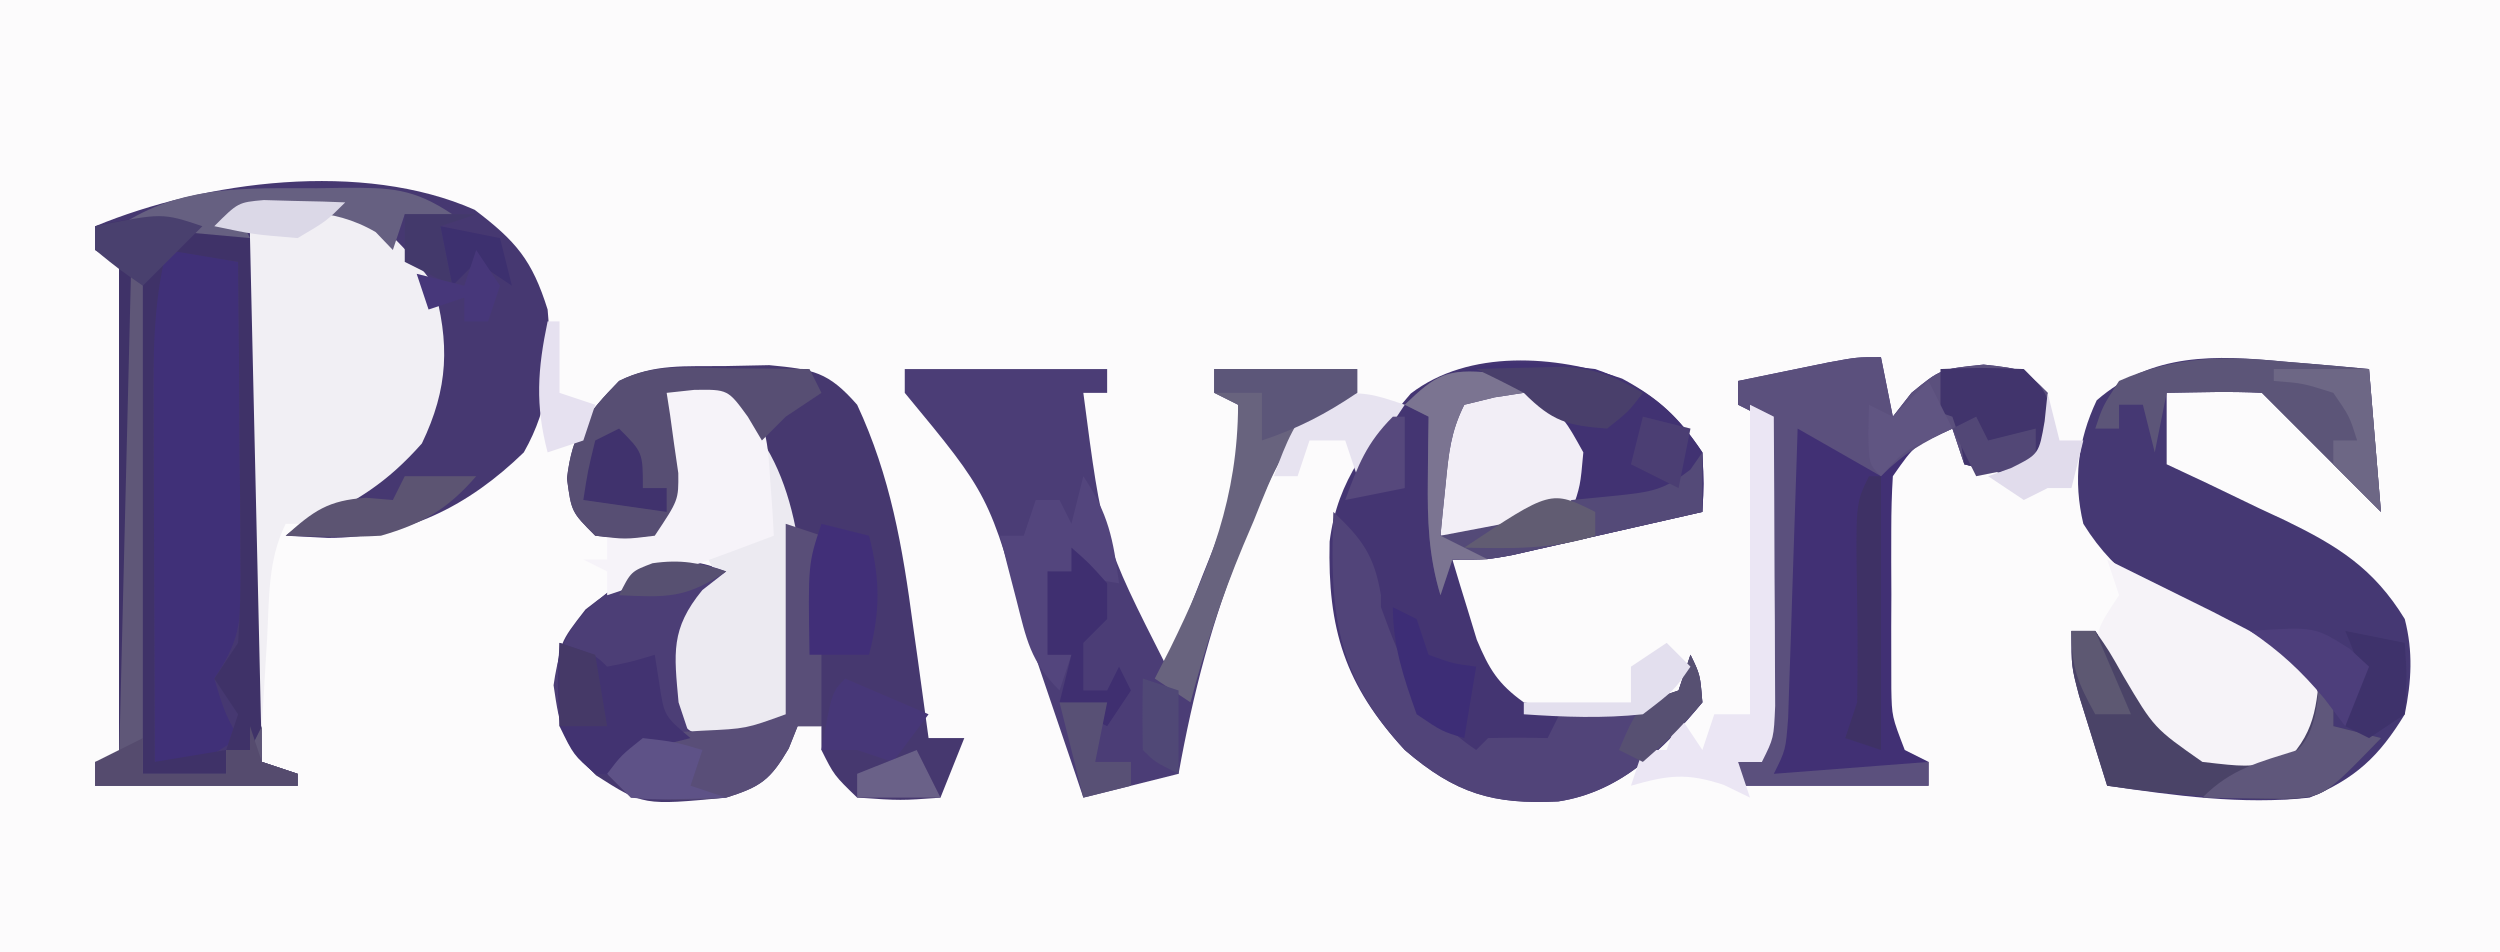 <?xml version="1.0" encoding="UTF-8"?>
<svg version="1.1" xmlns="http://www.w3.org/2000/svg" width="210" height="80">
<rect width="100%" height="100%" fill="#808080" stroke="none"/>
<path d="M0 0 C69.3 0 138.6 0 210 0 C210 26.4 210 52.8 210 80 C140.7 80 71.4 80 0 80 C0 53.6 0 27.2 0 0 Z " fill="#FCFBFC" transform="translate(0,0)"/>
<path d="M0 0 C3.481 2.646 4.82 4.217 6.125 8.375 C6.521 12.884 6.379 16.404 4.125 20.375 C-0.519 24.887 -5.796 27.551 -12.312 27.562 C-14.076 27.47 -14.076 27.47 -15.875 27.375 C-13.555 25.59 -11.243 23.983 -8.75 22.438 C-5.341 20.04 -5.341 20.04 -3.875 16.375 C-3.403 11.494 -3.352 9.348 -5.688 5 C-7.786 2.229 -7.786 2.229 -10.875 0.375 C-13.161 0.134 -13.161 0.134 -15.562 0.25 C-16.775 0.277 -16.775 0.277 -18.012 0.305 C-18.627 0.328 -19.241 0.351 -19.875 0.375 C-19.545 0.705 -19.215 1.035 -18.875 1.375 C-18.753 2.786 -18.697 4.203 -18.67 5.619 C-18.65 6.52 -18.63 7.421 -18.609 8.349 C-18.593 9.328 -18.576 10.308 -18.559 11.316 C-18.538 12.314 -18.517 13.311 -18.496 14.339 C-18.43 17.538 -18.371 20.738 -18.312 23.938 C-18.269 26.101 -18.226 28.264 -18.182 30.428 C-18.074 35.743 -17.973 41.059 -17.875 46.375 C-16.885 46.705 -15.895 47.035 -14.875 47.375 C-14.875 47.705 -14.875 48.035 -14.875 48.375 C-20.485 48.375 -26.095 48.375 -31.875 48.375 C-31.875 47.715 -31.875 47.055 -31.875 46.375 C-31.215 46.375 -30.555 46.375 -29.875 46.375 C-29.875 32.515 -29.875 18.655 -29.875 4.375 C-30.535 4.045 -31.195 3.715 -31.875 3.375 C-31.875 2.715 -31.875 2.055 -31.875 1.375 C-22.619 -2.446 -9.421 -4.17 0 0 Z " fill="#463871" transform="translate(39.875,17.625)"/>
<path d="M0 0 C3.105 1.679 4.773 3.248 6.738 6.195 C6.863 8.883 6.863 8.883 6.738 11.195 C3.802 11.866 0.864 12.532 -2.074 13.195 C-2.908 13.386 -3.741 13.577 -4.6 13.773 C-5.402 13.954 -6.204 14.134 -7.031 14.32 C-7.77 14.488 -8.508 14.655 -9.269 14.828 C-11.262 15.195 -11.262 15.195 -14.262 15.195 C-13.836 16.636 -13.395 18.073 -12.949 19.508 C-12.706 20.308 -12.462 21.109 -12.211 21.934 C-11.177 24.398 -10.434 25.64 -8.262 27.195 C-5.853 27.595 -5.853 27.595 -3.262 27.445 C-2.395 27.43 -1.529 27.414 -0.637 27.398 C1.887 27.276 1.887 27.276 4.738 26.195 C5.068 25.205 5.398 24.215 5.738 23.195 C6.551 24.883 6.551 24.883 6.738 27.195 C3.458 31.15 -0.135 34.72 -5.367 35.516 C-10.839 35.791 -14 34.863 -18.262 31.195 C-23.309 25.728 -24.749 21.029 -24.574 13.691 C-23.913 8.412 -21.174 5.267 -17.762 1.258 C-12.881 -2.493 -5.557 -1.977 0 0 Z " fill="#443572" transform="translate(136.262,31.805)"/>
<path d="M0 0 C1.235 -0.026 2.47 -0.052 3.742 -0.078 C7.456 0.282 8.684 0.469 11.125 3.25 C13.927 9.267 14.942 15.207 15.812 21.75 C15.942 22.668 16.072 23.586 16.205 24.531 C16.52 26.77 16.826 29.009 17.125 31.25 C18.115 31.25 19.105 31.25 20.125 31.25 C19.465 32.9 18.805 34.55 18.125 36.25 C14.812 36.5 14.812 36.5 11.125 36.25 C9.188 34.375 9.188 34.375 8.125 32.25 C8.125 31.59 8.125 30.93 8.125 30.25 C7.465 30.25 6.805 30.25 6.125 30.25 C5.878 30.869 5.63 31.488 5.375 32.125 C3.819 34.769 3.049 35.327 0.125 36.25 C-6.836 36.913 -6.836 36.913 -10.812 34.375 C-13.453 31.655 -13.819 30.748 -14.25 26.938 C-13.875 23.25 -13.875 23.25 -11.688 20.438 C-9.031 18.371 -7.121 17.082 -3.875 16.25 C-1.562 16.625 -1.562 16.625 0.125 17.25 C-0.865 18.023 -0.865 18.023 -1.875 18.812 C-4.206 21.197 -4.206 21.197 -4.25 24.875 C-4.223 28.318 -4.223 28.318 -1.875 30.25 C1.722 29.927 1.722 29.927 5.125 29.25 C5.962 14.808 5.962 14.808 0.125 2.25 C-2.501 1.916 -2.501 1.916 -4.875 2.25 C-4.78 2.865 -4.684 3.48 -4.586 4.113 C-4.475 4.922 -4.364 5.73 -4.25 6.562 C-4.134 7.363 -4.018 8.164 -3.898 8.988 C-3.875 11.25 -3.875 11.25 -5.875 14.25 C-8.375 14.562 -8.375 14.562 -10.875 14.25 C-12.875 12.25 -12.875 12.25 -13.25 9.438 C-12.793 5.55 -11.57 4.024 -8.875 1.25 C-5.936 -0.22 -3.271 0.041 0 0 Z " fill="#46386F" transform="translate(60.875,30.75)"/>
<path d="M0 0 C0.688 0.057 1.377 0.113 2.086 0.172 C3.767 0.312 5.446 0.467 7.125 0.625 C7.455 4.585 7.785 8.545 8.125 12.625 C4.792 9.292 1.458 5.958 -1.875 2.625 C-4.546 2.484 -7.199 2.583 -9.875 2.625 C-9.875 4.605 -9.875 6.585 -9.875 8.625 C-8.766 9.144 -7.658 9.664 -6.516 10.199 C-5.052 10.903 -3.588 11.607 -2.125 12.312 C-1.395 12.652 -0.666 12.992 0.086 13.342 C4.464 15.471 7.51 17.346 10.125 21.625 C10.836 24.384 10.689 26.838 10.125 29.625 C7.949 33.2 5.953 35.042 2.125 36.625 C-3.537 37.253 -9.27 36.44 -14.875 35.625 C-15.38 34.022 -15.879 32.418 -16.375 30.812 C-16.653 29.919 -16.932 29.026 -17.219 28.105 C-17.875 25.625 -17.875 25.625 -17.875 22.625 C-17.215 22.625 -16.555 22.625 -15.875 22.625 C-14.727 24.27 -14.727 24.27 -13.5 26.438 C-10.933 30.786 -10.933 30.786 -6.875 33.625 C-3.291 34.042 -3.291 34.042 0.125 33.625 C2.459 31.754 2.459 31.754 2.176 28.723 C1.391 25.353 1.391 25.353 -1.895 23.684 C-3.149 23.121 -4.414 22.581 -5.688 22.062 C-10.524 20.028 -14.021 18.216 -16.875 13.625 C-17.732 10 -17.356 6.639 -15.75 3.25 C-11.106 -0.775 -5.804 -0.562 0 0 Z " fill="#453873" transform="translate(191.875,30.375)"/>
<path d="M0 0 C5.61 0 11.22 0 17 0 C17 0.66 17 1.32 17 2 C16.34 2 15.68 2 15 2 C16.614 14.376 16.614 14.376 22 25 C23.013 22.463 24.01 19.921 25 17.375 C25.429 16.306 25.429 16.306 25.867 15.215 C27.499 10.98 28.35 7.617 28 3 C27.34 2.67 26.68 2.34 26 2 C26 1.34 26 0.68 26 0 C29.96 0 33.92 0 38 0 C38 0.66 38 1.32 38 2 C37.25 2.384 36.5 2.768 35.727 3.164 C32.14 5.579 30.954 8.5 29.375 12.375 C29.077 13.079 28.778 13.784 28.47 14.51 C25.87 20.862 24.215 27.24 23 34 C20.36 34.66 17.72 35.32 15 36 C14.784 35.356 14.568 34.711 14.345 34.047 C13.342 31.071 12.327 28.098 11.312 25.125 C10.803 23.605 10.803 23.605 10.283 22.055 C7.091 10.567 7.091 10.567 0 2 C0 1.34 0 0.68 0 0 Z " fill="#4B3D76" transform="translate(76,31)"/>
<path d="M0 0 C0.33 1.65 0.66 3.3 1 5 C1.516 4.34 2.031 3.68 2.562 3 C5 1 5 1 8.625 0.625 C12 1 12 1 14 3 C14.25 5.5 14.25 5.5 14 8 C13.34 8.66 12.68 9.32 12 10 C9.375 9.625 9.375 9.625 7 9 C6.67 8.01 6.34 7.02 6 6 C2.878 7.309 2.878 7.309 1 10 C0.905 11.486 0.869 12.976 0.867 14.465 C0.866 15.347 0.865 16.23 0.863 17.139 C0.867 18.062 0.871 18.986 0.875 19.938 C0.871 20.857 0.867 21.777 0.863 22.725 C0.865 24.05 0.865 24.05 0.867 25.402 C0.868 26.212 0.869 27.021 0.871 27.855 C0.918 30.186 0.918 30.186 2 33 C2.66 33.33 3.32 33.66 4 34 C4 34.66 4 35.32 4 36 C-1.28 36 -6.56 36 -12 36 C-12 35.34 -12 34.68 -12 34 C-11.34 34 -10.68 34 -10 34 C-10 24.43 -10 14.86 -10 5 C-10.66 4.67 -11.32 4.34 -12 4 C-12 3.34 -12 2.68 -12 2 C-10.375 1.664 -8.75 1.332 -7.125 1 C-6.22 0.814 -5.315 0.629 -4.383 0.438 C-2 0 -2 0 0 0 Z " fill="#413074" transform="translate(158,30)"/>
<path d="M0 0 C3.137 1.651 5.235 3.991 7.375 6.812 C8.813 11.847 8.666 15.616 6.438 20.25 C3.485 23.581 0.999 25.074 -3 27 C-3.66 27 -4.32 27 -5 27 C-6.521 30.042 -6.374 33.28 -6.562 36.625 C-6.606 37.331 -6.649 38.038 -6.693 38.766 C-6.799 40.51 -6.9 42.255 -7 44 C-7.33 44 -7.66 44 -8 44 C-8 30.14 -8 16.28 -8 2 C-8.99 1.67 -9.98 1.34 -11 1 C-7.511 -0.745 -3.807 -0.576 0 0 Z " fill="#F1EFF4" transform="translate(29,17)"/>
<path d="M0 0 C4.102 1.44 6.558 3.337 9 7 C9.125 9.688 9.125 9.688 9 12 C6.063 12.671 3.126 13.337 0.188 14 C-0.646 14.191 -1.479 14.382 -2.338 14.578 C-3.14 14.759 -3.943 14.939 -4.77 15.125 C-5.508 15.293 -6.246 15.46 -7.007 15.633 C-9 16 -9 16 -12 16 C-12.33 16.99 -12.66 17.98 -13 19 C-14.001 15.689 -14.104 12.699 -14.062 9.25 C-14.053 8.265 -14.044 7.28 -14.035 6.266 C-14.024 5.518 -14.012 4.77 -14 4 C-14.66 3.67 -15.32 3.34 -16 3 C-11.239 -1.284 -6.088 -0.732 0 0 Z " fill="#413272" transform="translate(134,31)"/>
<path d="M0 0 C2.007 0.287 4.009 0.619 6 1 C6.049 5.502 6.086 10.005 6.11 14.507 C6.12 16.039 6.134 17.57 6.151 19.102 C6.175 21.304 6.186 23.505 6.195 25.707 C6.206 26.392 6.216 27.076 6.227 27.781 C6.227 31.431 6.086 32.871 4 36 C4.802 38.671 4.802 38.671 6 41 C3 43 3 43 -1 43 C-1.025 37.037 -1.043 31.074 -1.055 25.111 C-1.06 23.08 -1.067 21.05 -1.075 19.02 C-1.088 16.108 -1.093 13.197 -1.098 10.285 C-1.103 9.372 -1.108 8.458 -1.113 7.517 C-1.113 5.344 -1.062 3.172 -1 1 C-0.67 0.67 -0.34 0.34 0 0 Z " fill="#403078" transform="translate(14,21)"/>
<path d="M0 0 C0.33 14.52 0.66 29.04 1 44 C1.99 44.33 2.98 44.66 4 45 C4 45.33 4 45.66 4 46 C-1.61 46 -7.22 46 -13 46 C-13 45.34 -13 44.68 -13 44 C-12.34 44 -11.68 44 -11 44 C-11 30.14 -11 16.28 -11 2 C-11.66 1.67 -12.32 1.34 -13 1 C-13 0.34 -13 -0.32 -13 -1 C-7.537 -2.332 -5.966 -1.705 0 0 Z M-7 1 C-8.171 5.622 -8.128 10.069 -8.098 14.801 C-8.096 15.637 -8.095 16.474 -8.093 17.335 C-8.088 19.994 -8.075 22.653 -8.062 25.312 C-8.057 27.12 -8.053 28.928 -8.049 30.736 C-8.038 35.158 -8.021 39.579 -8 44 C-5.03 43.505 -5.03 43.505 -2 43 C-1.67 42.01 -1.34 41.02 -1 40 C-1.66 39.01 -2.32 38.02 -3 37 C-2.34 36.01 -1.68 35.02 -1 34 C-0.829 31.529 -0.767 29.175 -0.805 26.707 C-0.808 26.001 -0.81 25.295 -0.813 24.568 C-0.824 22.316 -0.85 20.064 -0.875 17.812 C-0.885 16.285 -0.894 14.757 -0.902 13.229 C-0.924 9.486 -0.959 5.743 -1 2 C-3.97 1.505 -3.97 1.505 -7 1 Z " fill="#3F3268" transform="translate(21,20)"/>
<path d="M0 0 C0.33 1.65 0.66 3.3 1 5 C1.516 4.34 2.031 3.68 2.562 3 C5 1 5 1 8.625 0.625 C12 1 12 1 14 3 C14.25 5.5 14.25 5.5 14 8 C13.34 8.66 12.68 9.32 12 10 C9.375 9.625 9.375 9.625 7 9 C6.67 8.01 6.34 7.02 6 6 C3.532 7.152 1.952 8.048 0 10 C-3.465 8.02 -3.465 8.02 -7 6 C-7.025 6.807 -7.05 7.615 -7.076 8.447 C-7.192 12.09 -7.314 15.732 -7.438 19.375 C-7.477 20.646 -7.516 21.917 -7.557 23.227 C-7.599 24.438 -7.64 25.65 -7.684 26.898 C-7.739 28.579 -7.739 28.579 -7.795 30.294 C-8 33 -8 33 -9 35 C-2.565 34.505 -2.565 34.505 4 34 C4 34.66 4 35.32 4 36 C-1.28 36 -6.56 36 -12 36 C-12 35.34 -12 34.68 -12 34 C-11.34 34 -10.68 34 -10 34 C-10 24.43 -10 14.86 -10 5 C-10.66 4.67 -11.32 4.34 -12 4 C-12 3.34 -12 2.68 -12 2 C-10.375 1.664 -8.75 1.332 -7.125 1 C-6.22 0.814 -5.315 0.629 -4.383 0.438 C-2 0 -2 0 0 0 Z " fill="#5B507D" transform="translate(158,30)"/>
<path d="M0 0 C1.897 0.935 3.793 1.873 5.688 2.812 C6.743 3.335 7.799 3.857 8.887 4.395 C16.83 8.491 16.83 8.491 18 12 C18 15 18 15 17 16.875 C13.753 18.701 11.668 18.55 8 18 C3.968 15.639 1.491 13.001 -0.562 8.812 C-1 6 -1 6 1 3 C0.67 2.01 0.34 1.02 0 0 Z " fill="#F6F3F8" transform="translate(177,47)"/>
<path d="M0 0 C2.429 2.279 3.446 3.675 4 7 C4 7.33 4 7.66 4 8 C5.805 12.998 7.503 17.002 12 20 C12.33 19.67 12.66 19.34 13 19 C14.666 18.959 16.334 18.957 18 19 C18.33 18.34 18.66 17.68 19 17 C21.325 16.613 23.66 16.282 26 16 C26.99 15.67 27.98 15.34 29 15 C29.33 14.01 29.66 13.02 30 12 C30.812 13.688 30.812 13.688 31 16 C27.72 19.955 24.127 23.524 18.895 24.32 C13.423 24.595 10.262 23.667 6 20 C0.116 13.626 -0.292 8.357 0 0 Z " fill="#514479" transform="translate(112,43)"/>
<path d="M0 0 C4.029 6.043 3.915 15.918 3 23 C-0.233 25.155 -1.252 25.469 -5 25 C-6.812 23.938 -6.812 23.938 -8 22 C-8.438 18.562 -8.438 18.562 -8 15 C-6 12.562 -6 12.562 -4 11 C-4.33 10.34 -4.66 9.68 -5 9 C-3.35 8.67 -1.7 8.34 0 8 C0 5.36 0 2.72 0 0 Z " fill="#ECEAF1" transform="translate(64,37)"/>
<path d="M0 0 C-0.99 0.773 -0.99 0.773 -2 1.562 C-4.687 4.837 -4.376 6.866 -4 11 C-3.67 11.99 -3.34 12.98 -3 14 C-4.32 14.33 -5.64 14.66 -7 15 C-6.67 15.66 -6.34 16.32 -6 17 C-8.312 17.25 -8.312 17.25 -11 17 C-13.696 14.675 -13.986 13.097 -14.5 9.562 C-13.866 5.046 -12.557 3.767 -9 1 C-5.603 -0.823 -3.65 -1.352 0 0 Z " fill="#4C3E76" transform="translate(61,48)"/>
<path d="M0 0 C2.625 0.25 2.625 0.25 4.246 1.441 C6.046 3.803 6.122 5.497 6.312 8.438 C6.411 9.789 6.411 9.789 6.512 11.168 C6.549 11.855 6.586 12.542 6.625 13.25 C1.984 15.011 -2.653 16.715 -7.375 18.25 C-7.375 17.59 -7.375 16.93 -7.375 16.25 C-8.035 15.92 -8.695 15.59 -9.375 15.25 C-8.715 15.25 -8.055 15.25 -7.375 15.25 C-7.375 14.59 -7.375 13.93 -7.375 13.25 C-6.055 12.92 -4.735 12.59 -3.375 12.25 C-2.315 8.247 -2.64 5.293 -3.375 1.25 C-2.375 0.25 -2.375 0.25 0 0 Z " fill="#F6F3F9" transform="translate(58.375,31.75)"/>
<path d="M0 0 C1.281 0.009 2.563 0.018 3.883 0.027 C4.87 0.039 5.858 0.051 6.875 0.062 C7.205 0.723 7.535 1.383 7.875 2.062 C6.885 2.723 5.895 3.382 4.875 4.062 C4.215 4.723 3.555 5.383 2.875 6.062 C2.483 5.402 2.091 4.742 1.688 4.062 C0.021 1.771 0.021 1.771 -2.812 1.812 C-3.576 1.895 -4.339 1.978 -5.125 2.062 C-5.03 2.677 -4.934 3.292 -4.836 3.926 C-4.725 4.734 -4.614 5.542 -4.5 6.375 C-4.384 7.176 -4.268 7.976 -4.148 8.801 C-4.125 11.062 -4.125 11.062 -6.125 14.062 C-8.625 14.375 -8.625 14.375 -11.125 14.062 C-13.125 12.062 -13.125 12.062 -13.5 9.25 C-13.043 5.362 -11.82 3.837 -9.125 1.062 C-6.122 -0.439 -3.334 -0.03 0 0 Z " fill="#574E73" transform="translate(61.125,30.938)"/>
<path d="M0 0 C2.875 -0.5 2.875 -0.5 6 0 C8.438 2.188 8.438 2.188 10 5 C9.75 7.812 9.75 7.812 9 10 C5.177 11.423 2.087 12.24 -2 12 C-2.054 10.563 -2.093 9.125 -2.125 7.688 C-2.148 6.887 -2.171 6.086 -2.195 5.262 C-2 3 -2 3 0 0 Z " fill="#F2EEF6" transform="translate(123,33)"/>
<path d="M0 0 C0.66 0 1.32 0 2 0 C3.148 1.645 3.148 1.645 4.375 3.812 C6.942 8.161 6.942 8.161 11 11 C14.584 11.417 14.584 11.417 18 11 C20.762 8.238 20.579 5.793 21 2 C21.33 2 21.66 2 22 2 C22 3.98 22 5.96 22 8 C23.32 8.33 24.64 8.66 26 9 C21.246 13.912 21.246 13.912 18.117 14.133 C12.99 14.115 8.075 13.738 3 13 C2.495 11.397 1.996 9.793 1.5 8.188 C1.222 7.294 0.943 6.401 0.656 5.48 C0 3 0 3 0 0 Z " fill="#4A4367" transform="translate(174,53)"/>
<path d="M0 0 C0.688 0.057 1.377 0.113 2.086 0.172 C3.767 0.312 5.446 0.467 7.125 0.625 C7.455 4.585 7.785 8.545 8.125 12.625 C4.792 9.292 1.458 5.958 -1.875 2.625 C-4.546 2.484 -7.199 2.583 -9.875 2.625 C-10.205 4.275 -10.535 5.925 -10.875 7.625 C-11.205 6.305 -11.535 4.985 -11.875 3.625 C-12.535 3.625 -13.195 3.625 -13.875 3.625 C-13.875 4.285 -13.875 4.945 -13.875 5.625 C-14.535 5.625 -15.195 5.625 -15.875 5.625 C-15.25 3.75 -15.25 3.75 -13.875 1.625 C-9.151 -0.481 -5.045 -0.489 0 0 Z " fill="#5C5578" transform="translate(191.875,30.375)"/>
<path d="M0 0 C3.96 0 7.92 0 12 0 C12 0.66 12 1.32 12 2 C11.251 2.376 10.502 2.753 9.73 3.141 C5.964 5.706 4.97 8.611 3.312 12.75 C3.018 13.441 2.723 14.132 2.42 14.844 C0.614 19.162 -0.798 23.477 -2 28 C-2.99 27.34 -3.98 26.68 -5 26 C-4.578 25.178 -4.157 24.355 -3.723 23.508 C-0.328 16.591 1.965 10.75 2 3 C1.34 2.67 0.68 2.34 0 2 C0 1.34 0 0.68 0 0 Z " fill="#68637E" transform="translate(102,31)"/>
<path d="M0 0 C0.99 0.33 1.98 0.66 3 1 C3 6.28 3 11.56 3 17 C2.34 17 1.68 17 1 17 C0.752 17.619 0.505 18.238 0.25 18.875 C-1.306 21.519 -2.076 22.077 -5 23 C-7.759 23.263 -10.204 23.18 -13 23 C-13.66 22.34 -14.32 21.68 -15 21 C-13.261 18.853 -12.343 18.068 -9.59 17.523 C-8.277 17.45 -8.277 17.45 -6.938 17.375 C-3.331 17.208 -3.331 17.208 0 16 C0 10.72 0 5.44 0 0 Z " fill="#594E78" transform="translate(66,44)"/>
<path d="M0 0 C0.907 0.227 1.815 0.454 2.75 0.688 C2.75 1.018 2.75 1.347 2.75 1.688 C1.946 1.811 1.141 1.935 0.312 2.062 C-0.956 2.372 -0.956 2.372 -2.25 2.688 C-3.398 4.984 -3.558 6.764 -3.812 9.312 C-3.896 10.13 -3.98 10.947 -4.066 11.789 C-4.127 12.416 -4.188 13.042 -4.25 13.688 C-2.603 13.38 -0.958 13.066 0.688 12.75 C1.604 12.576 2.521 12.402 3.465 12.223 C5.703 11.91 5.703 11.91 6.75 10.688 C8.668 10.502 8.668 10.502 10.625 10.312 C13.417 10.007 14.493 9.888 16.75 8.125 C17.08 7.651 17.41 7.176 17.75 6.688 C17.75 8.338 17.75 9.988 17.75 11.688 C14.813 12.358 11.876 13.024 8.938 13.688 C8.104 13.878 7.271 14.069 6.412 14.266 C5.61 14.446 4.807 14.627 3.98 14.812 C3.242 14.98 2.504 15.148 1.743 15.32 C-0.25 15.688 -0.25 15.688 -3.25 15.688 C-3.58 16.677 -3.91 17.668 -4.25 18.688 C-5.251 15.377 -5.354 12.387 -5.312 8.938 C-5.303 7.953 -5.294 6.968 -5.285 5.953 C-5.274 5.205 -5.262 4.458 -5.25 3.688 C-5.91 3.357 -6.57 3.027 -7.25 2.688 C-4.613 0.152 -3.741 -0.36 0 0 Z " fill="#544A78" transform="translate(125.25,31.312)"/>
<path d="M0 0 C0.33 0 0.66 0 1 0 C1 13.86 1 27.72 1 42 C3.31 42 5.62 42 8 42 C8 41.34 8 40.68 8 40 C8.66 40 9.32 40 10 40 C10.33 39.34 10.66 38.68 11 38 C11 38.99 11 39.98 11 41 C11.99 41.33 12.98 41.66 14 42 C14 42.33 14 42.66 14 43 C8.39 43 2.78 43 -3 43 C-3 42.34 -3 41.68 -3 41 C-2.34 41 -1.68 41 -1 41 C-0.67 27.47 -0.34 13.94 0 0 Z " fill="#5F5778" transform="translate(11,23)"/>
<path d="M0 0 C3.375 -0.125 3.375 -0.125 7 0 C9 2 9 2 9.25 4.5 C9 7 9 7 7 9 C4.375 8.625 4.375 8.625 2 8 C1.897 7.361 1.794 6.721 1.688 6.062 C1.461 5.382 1.234 4.701 1 4 C0.01 3.67 -0.98 3.34 -2 3 C-1.34 3 -0.68 3 0 3 C0 2.01 0 1.02 0 0 Z " fill="#41346C" transform="translate(163,31)"/>
<path d="M0 0 C0.66 0.33 1.32 0.66 2 1 C2.029 5.458 2.047 9.917 2.062 14.375 C2.071 15.646 2.079 16.917 2.088 18.227 C2.091 19.438 2.094 20.65 2.098 21.898 C2.103 23.019 2.108 24.14 2.114 25.294 C2 28 2 28 1 30 C0.34 30 -0.32 30 -1 30 C-0.67 30.99 -0.34 31.98 0 33 C-1.083 32.474 -1.083 32.474 -2.188 31.938 C-5.312 30.896 -6.882 31.109 -10 32 C-9.505 30.515 -9.505 30.515 -9 29 C-8.34 29 -7.68 29 -7 29 C-6.67 28.01 -6.34 27.02 -6 26 C-5.34 26.99 -4.68 27.98 -4 29 C-3.67 28.01 -3.34 27.02 -3 26 C-2.01 26 -1.02 26 0 26 C0 17.42 0 8.84 0 0 Z " fill="#EBE6F4" transform="translate(147,34)"/>
<path d="M0 0 C3 1 3 1 4 2 C6.054 1.591 6.054 1.591 8 1 C8.124 1.784 8.248 2.567 8.375 3.375 C8.791 6.141 8.791 6.141 11 8 C9.68 8.33 8.36 8.66 7 9 C7.33 9.66 7.66 10.32 8 11 C5.688 11.25 5.688 11.25 3 11 C1.188 9.438 1.188 9.438 0 7 C-0.188 3.25 -0.188 3.25 0 0 Z " fill="#423371" transform="translate(47,54)"/>
<path d="M0 0 C2.125 3.188 2.502 5.265 3 9 C0.03 8.505 0.03 8.505 -3 8 C-3 10.31 -3 12.62 -3 15 C-2.34 15 -1.68 15 -1 15 C-1.33 15.99 -1.66 16.98 -2 18 C-4.463 15.537 -4.768 13.726 -5.625 10.375 C-5.885 9.372 -6.146 8.369 -6.414 7.336 C-6.607 6.565 -6.801 5.794 -7 5 C-6.34 5 -5.68 5 -5 5 C-4.67 4.01 -4.34 3.02 -4 2 C-3.34 2 -2.68 2 -2 2 C-1.67 2.66 -1.34 3.32 -1 4 C-0.67 2.68 -0.34 1.36 0 0 Z " fill="#53457D" transform="translate(91,40)"/>
<path d="M0 0 C1.98 0.495 1.98 0.495 4 1 C4.95 4.695 4.95 7.305 4 11 C2.35 11 0.7 11 -1 11 C-1.125 3.375 -1.125 3.375 0 0 Z " fill="#412F78" transform="translate(69,44)"/>
<path d="M0 0 C0.763 -0.012 1.526 -0.024 2.312 -0.037 C6.195 -0.047 8.072 -0.015 11.375 2.188 C10.055 2.188 8.735 2.188 7.375 2.188 C7.045 3.178 6.715 4.168 6.375 5.188 C5.901 4.692 5.426 4.197 4.938 3.688 C1.171 1.483 -2.36 1.941 -6.625 2.188 C-6.295 2.848 -5.965 3.507 -5.625 4.188 C-9.255 3.857 -12.885 3.527 -16.625 3.188 C-11.411 -0.289 -6.074 0.005 0 0 Z " fill="#666081" transform="translate(26.625,15.812)"/>
<path d="M0 0 C0.33 0 0.66 0 1 0 C1 1.98 1 3.96 1 6 C2.32 6.33 3.64 6.66 5 7 C0.214 11.945 0.214 11.945 -3.164 12.098 C-4.382 12.08 -4.382 12.08 -5.625 12.062 C-6.851 12.049 -6.851 12.049 -8.102 12.035 C-9.041 12.018 -9.041 12.018 -10 12 C-7.535 9.535 -5.285 9.048 -2 8 C-0.032 6.032 -0.338 2.652 0 0 Z " fill="#5F577B" transform="translate(195,55)"/>
<path d="M0 0 C1.5 1.312 1.5 1.312 3 3 C3 3.99 3 4.98 3 6 C2.34 6.66 1.68 7.32 1 8 C1 9.32 1 10.64 1 12 C1.66 12 2.32 12 3 12 C3.33 11.34 3.66 10.68 4 10 C4.33 10.66 4.66 11.32 5 12 C4.01 13.485 4.01 13.485 3 15 C1.68 14.34 0.36 13.68 -1 13 C-0.67 11.68 -0.34 10.36 0 9 C-0.66 9 -1.32 9 -2 9 C-2 6.69 -2 4.38 -2 2 C-1.34 2 -0.68 2 0 2 C0 1.34 0 0.68 0 0 Z " fill="#3F2F70" transform="translate(90,46)"/>
<path d="M0 0 C0.907 0.227 1.815 0.454 2.75 0.688 C2.75 1.018 2.75 1.347 2.75 1.688 C1.946 1.811 1.141 1.935 0.312 2.062 C-0.956 2.372 -0.956 2.372 -2.25 2.688 C-3.398 4.984 -3.558 6.764 -3.812 9.312 C-3.896 10.13 -3.98 10.947 -4.066 11.789 C-4.127 12.416 -4.188 13.042 -4.25 13.688 C-2.93 14.348 -1.61 15.008 -0.25 15.688 C-1.24 15.688 -2.23 15.688 -3.25 15.688 C-3.58 16.677 -3.91 17.668 -4.25 18.688 C-5.251 15.377 -5.354 12.387 -5.312 8.938 C-5.303 7.953 -5.294 6.968 -5.285 5.953 C-5.274 5.205 -5.262 4.458 -5.25 3.688 C-5.91 3.357 -6.57 3.027 -7.25 2.688 C-4.613 0.152 -3.741 -0.36 0 0 Z " fill="#7B7491" transform="translate(125.25,31.312)"/>
<path d="M0 0 C4 0 4 0 7 1 C5.02 3.97 5.02 3.97 3 7 C2.67 6.01 2.34 5.02 2 4 C1.01 4 0.02 4 -1 4 C-1.33 4.99 -1.66 5.98 -2 7 C-2.66 7 -3.32 7 -4 7 C-2.926 4.085 -2.222 2.222 0 0 Z " fill="#E7E3F0" transform="translate(111,33)"/>
<path d="M0 0 C3.96 0 7.92 0 12 0 C12 0.66 12 1.32 12 2 C9.361 3.783 7.028 4.991 4 6 C4 4.68 4 3.36 4 2 C2.68 2 1.36 2 0 2 C0 1.34 0 0.68 0 0 Z " fill="#5C5679" transform="translate(102,31)"/>
<path d="M0 0 C1.583 -0.054 3.166 -0.093 4.75 -0.125 C5.632 -0.148 6.513 -0.171 7.422 -0.195 C10.114 0.009 11.699 0.634 14 2 C12.812 3.562 12.812 3.562 11 5 C7.658 4.755 6.395 4.395 4 2 C2.683 1.303 1.351 0.63 0 0 Z " fill="#493F6B" transform="translate(124,31)"/>
<path d="M0 0 C0.33 0.99 0.66 1.98 1 3 C1.99 3.33 2.98 3.66 4 4 C4 4.33 4 4.66 4 5 C-1.61 5 -7.22 5 -13 5 C-13 4.34 -13 3.68 -13 3 C-11.68 2.34 -10.36 1.68 -9 1 C-9 1.99 -9 2.98 -9 4 C-6.69 4 -4.38 4 -2 4 C-2 3.34 -2 2.68 -2 2 C-1.34 2 -0.68 2 0 2 C0 1.34 0 0.68 0 0 Z " fill="#554B6E" transform="translate(21,61)"/>
<path d="M0 0 C3.465 1.485 3.465 1.485 7 3 C6.01 4.32 5.02 5.64 4 7 C3.01 6.67 2.02 6.34 1 6 C0.01 6 -0.98 6 -2 6 C-1.125 1.125 -1.125 1.125 0 0 Z " fill="#473778" transform="translate(71,57)"/>
<path d="M0 0 C1.98 0 3.96 0 6 0 C3.614 2.762 1.508 3.987 -2 5 C-4.692 5.155 -7.299 5.092 -10 5 C-7.64 2.903 -6.454 2.031 -3.25 1.812 C-2.136 1.905 -2.136 1.905 -1 2 C-0.67 1.34 -0.34 0.68 0 0 Z " fill="#5C5472" transform="translate(34,40)"/>
<path d="M0 0 C2.475 0.495 2.475 0.495 5 1 C5.188 3.875 5.188 3.875 5 7 C4.01 7.66 3.02 8.32 2 9 C1.34 8.67 0.68 8.34 0 8 C0.186 7.237 0.371 6.474 0.562 5.688 C1.228 2.91 1.228 2.91 0 0 Z " fill="#3E326B" transform="translate(197,53)"/>
<path d="M0 0 C0.99 0.495 0.99 0.495 2 1 C2.33 1.99 2.66 2.98 3 4 C5.015 4.733 5.015 4.733 7 5 C6.67 6.98 6.34 8.96 6 11 C4.125 10.438 4.125 10.438 2 9 C0.91 5.948 0 3.258 0 0 Z " fill="#3D2D76" transform="translate(117,51)"/>
<path d="M0 0 C2.64 0 5.28 0 8 0 C8.33 3.96 8.66 7.92 9 12 C7.68 10.68 6.36 9.36 5 8 C5 7.34 5 6.68 5 6 C5.66 6 6.32 6 7 6 C6.36 3.968 6.36 3.968 5 2 C2.445 1.188 2.445 1.188 0 1 C0 0.67 0 0.34 0 0 Z " fill="#6D6785" transform="translate(191,31)"/>
<path d="M0 0 C0.33 0 0.66 0 1 0 C1 7.59 1 15.18 1 23 C0.01 22.67 -0.98 22.34 -2 22 C-1.505 20.515 -1.505 20.515 -1 19 C-0.955 16.138 -0.953 13.298 -1 10.438 C-1.135 2.27 -1.135 2.27 0 0 Z " fill="#3E3165" transform="translate(157,40)"/>
<path d="M0 0 C2 2 2 2 2 5 C2.66 5 3.32 5 4 5 C4 5.66 4 6.32 4 7 C1.69 6.67 -0.62 6.34 -3 6 C-2.625 3.562 -2.625 3.562 -2 1 C-1.34 0.67 -0.68 0.34 0 0 Z " fill="#40326D" transform="translate(52,36)"/>
<path d="M0 0 C2.688 0.312 2.688 0.312 5 1 C4.67 1.99 4.34 2.98 4 4 C4.99 4.33 5.98 4.66 7 5 C0.945 5.195 0.945 5.195 -1 5 C-1.66 4.34 -2.32 3.68 -3 3 C-1.812 1.438 -1.812 1.438 0 0 Z " fill="#5E5287" transform="translate(54,62)"/>
<path d="M0 0 C5.415 -0.369 5.415 -0.369 8.375 1.5 C8.911 1.995 9.447 2.49 10 3 C9.34 4.65 8.68 6.3 8 8 C7.423 7.237 6.845 6.474 6.25 5.688 C4.283 3.338 2.515 1.707 0 0 Z " fill="#4D3E7B" transform="translate(189,53)"/>
<path d="M0 0 C0.812 1.688 0.812 1.688 1 4 C-1.438 6.75 -1.438 6.75 -4 9 C-4.66 8.67 -5.32 8.34 -6 8 C-5.188 6.062 -5.188 6.062 -4 4 C-3.01 3.67 -2.02 3.34 -1 3 C-0.67 2.01 -0.34 1.02 0 0 Z " fill="#575072" transform="translate(142,55)"/>
<path d="M0 0 C-1.65 1.65 -3.3 3.3 -5 5 C-7 3.625 -7 3.625 -9 2 C-9 1.34 -9 0.68 -9 0 C-3.375 -1.125 -3.375 -1.125 0 0 Z " fill="#49406E" transform="translate(17,19)"/>
<path d="M0 0 C0.66 0.66 1.32 1.32 2 2 C0.625 4 0.625 4 -2 6 C-5.358 6.358 -8.635 6.231 -12 6 C-12 5.67 -12 5.34 -12 5 C-9.03 5 -6.06 5 -3 5 C-3 4.01 -3 3.02 -3 2 C-2.01 1.34 -1.02 0.68 0 0 Z " fill="#E3DFEE" transform="translate(140,54)"/>
<path d="M0 0 C0.33 0.66 0.66 1.32 1 2 C2.32 1.67 3.64 1.34 5 1 C5 1.99 5 2.98 5 4 C3.35 4.33 1.7 4.66 0 5 C-0.66 3.68 -1.32 2.36 -2 1 C-1.34 0.67 -0.68 0.34 0 0 Z " fill="#524776" transform="translate(166,35)"/>
<path d="M0 0 C0.33 0 0.66 0 1 0 C1 1.98 1 3.96 1 6 C1.99 6.33 2.98 6.66 4 7 C3.67 7.99 3.34 8.98 3 10 C2.01 10.33 1.02 10.66 0 11 C-1.054 7.018 -0.841 4.018 0 0 Z " fill="#E6E1F0" transform="translate(46,27)"/>
<path d="M0 0 C1.98 0.495 1.98 0.495 4 1 C3.67 2.65 3.34 4.3 3 6 C1.68 5.34 0.36 4.68 -1 4 C-0.67 2.68 -0.34 1.36 0 0 Z " fill="#4B3E73" transform="translate(138,35)"/>
<path d="M0 0 C0.66 1.32 1.32 2.64 2 4 C1.381 4.289 0.762 4.577 0.125 4.875 C-2.133 5.937 -2.133 5.937 -4 8 C-5 7 -5 7 -5.062 4.438 C-5.042 3.633 -5.021 2.829 -5 2 C-4.01 2.495 -4.01 2.495 -3 3 C-2.01 2.01 -1.02 1.02 0 0 Z " fill="#605582" transform="translate(162,32)"/>
<path d="M0 0 C1.32 0 2.64 0 4 0 C3.67 1.65 3.34 3.3 3 5 C3.99 5 4.98 5 6 5 C6 5.66 6 6.32 6 7 C4.68 7.33 3.36 7.66 2 8 C1.34 5.36 0.68 2.72 0 0 Z " fill="#585075" transform="translate(89,59)"/>
<path d="M0 0 C0.33 1.32 0.66 2.64 1 4 C1.66 4 2.32 4 3 4 C2.67 5.32 2.34 6.64 2 8 C1.34 8 0.68 8 0 8 C-0.99 8.495 -0.99 8.495 -2 9 C-2.99 8.34 -3.98 7.68 -5 7 C-4.041 6.66 -4.041 6.66 -3.062 6.312 C-0.728 5.147 -0.728 5.147 -0.25 2.375 C-0.168 1.591 -0.085 0.807 0 0 Z " fill="#E1DCEC" transform="translate(172,33)"/>
<path d="M0 0 C0.66 0 1.32 0 2 0 C2.99 2.31 3.98 4.62 5 7 C4.01 7 3.02 7 2 7 C0.539 4.353 0 3.106 0 0 Z " fill="#5D5872" transform="translate(174,53)"/>
<path d="M0 0 C0.99 0.33 1.98 0.66 3 1 C3.33 2.98 3.66 4.96 4 7 C2.68 7 1.36 7 0 7 C0 4.69 0 2.38 0 0 Z " fill="#453967" transform="translate(47,54)"/>
<path d="M0 0 C0.99 0.33 1.98 0.66 3 1 C3 3.31 3 5.62 3 8 C1 7 1 7 0 6 C-0.041 4 -0.043 2 0 0 Z " fill="#504876" transform="translate(96,57)"/>
<path d="M0 0 C0 0.66 0 1.32 0 2 C-3.674 3.176 -7.169 3.074 -11 3 C-3.714 -1.857 -3.714 -1.857 0 0 Z " fill="#615C72" transform="translate(134,43)"/>
<path d="M0 0 C1.98 0 3.96 0 6 0 C5.01 0.33 4.02 0.66 3 1 C3.33 2.65 3.66 4.3 4 6 C2.68 5.34 1.36 4.68 0 4 C0 2.68 0 1.36 0 0 Z " fill="#43396B" transform="translate(34,18)"/>
<path d="M0 0 C0.33 0 0.66 0 1 0 C1 1.98 1 3.96 1 6 C-0.65 6.33 -2.3 6.66 -4 7 C-2.926 4.085 -2.222 2.222 0 0 Z " fill="#56487C" transform="translate(117,35)"/>
<path d="M0 0 C2.475 0.495 2.475 0.495 5 1 C5.33 2.32 5.66 3.64 6 5 C5.01 4.34 4.02 3.68 3 3 C2.34 3.66 1.68 4.32 1 5 C0.67 3.35 0.34 1.7 0 0 Z " fill="#3D306F" transform="translate(37,19)"/>
<path d="M0 0 C0.66 0.99 1.32 1.98 2 3 C1.67 3.99 1.34 4.98 1 6 C0.34 6 -0.32 6 -1 6 C-1 5.34 -1 4.68 -1 4 C-1.99 4.33 -2.98 4.66 -4 5 C-4.33 4.01 -4.66 3.02 -5 2 C-3.68 2.33 -2.36 2.66 -1 3 C-0.67 2.01 -0.34 1.02 0 0 Z " fill="#47377A" transform="translate(40,21)"/>
<path d="M0 0 C1.218 0.035 1.218 0.035 2.461 0.07 C3.687 0.097 3.687 0.097 4.938 0.125 C5.877 0.16 5.877 0.16 6.836 0.195 C5.273 1.758 5.273 1.758 2.836 3.195 C-0.914 2.883 -0.914 2.883 -4.164 2.195 C-2.164 0.195 -2.164 0.195 0 0 Z " fill="#DBD8E7" transform="translate(22.164,16.805)"/>
<path d="M0 0 C0.66 1.32 1.32 2.64 2 4 C-0.31 4 -2.62 4 -5 4 C-5 3.34 -5 2.68 -5 2 C-3.35 1.34 -1.7 0.68 0 0 Z " fill="#6A6188" transform="translate(77,63)"/>
<path d="M0 0 C-3.435 2.29 -4.985 2.178 -9 2 C-8 0 -8 0 -6.188 -0.688 C-3.812 -1.027 -2.267 -0.729 0 0 Z " fill="#575071" transform="translate(61,48)"/>
</svg>
